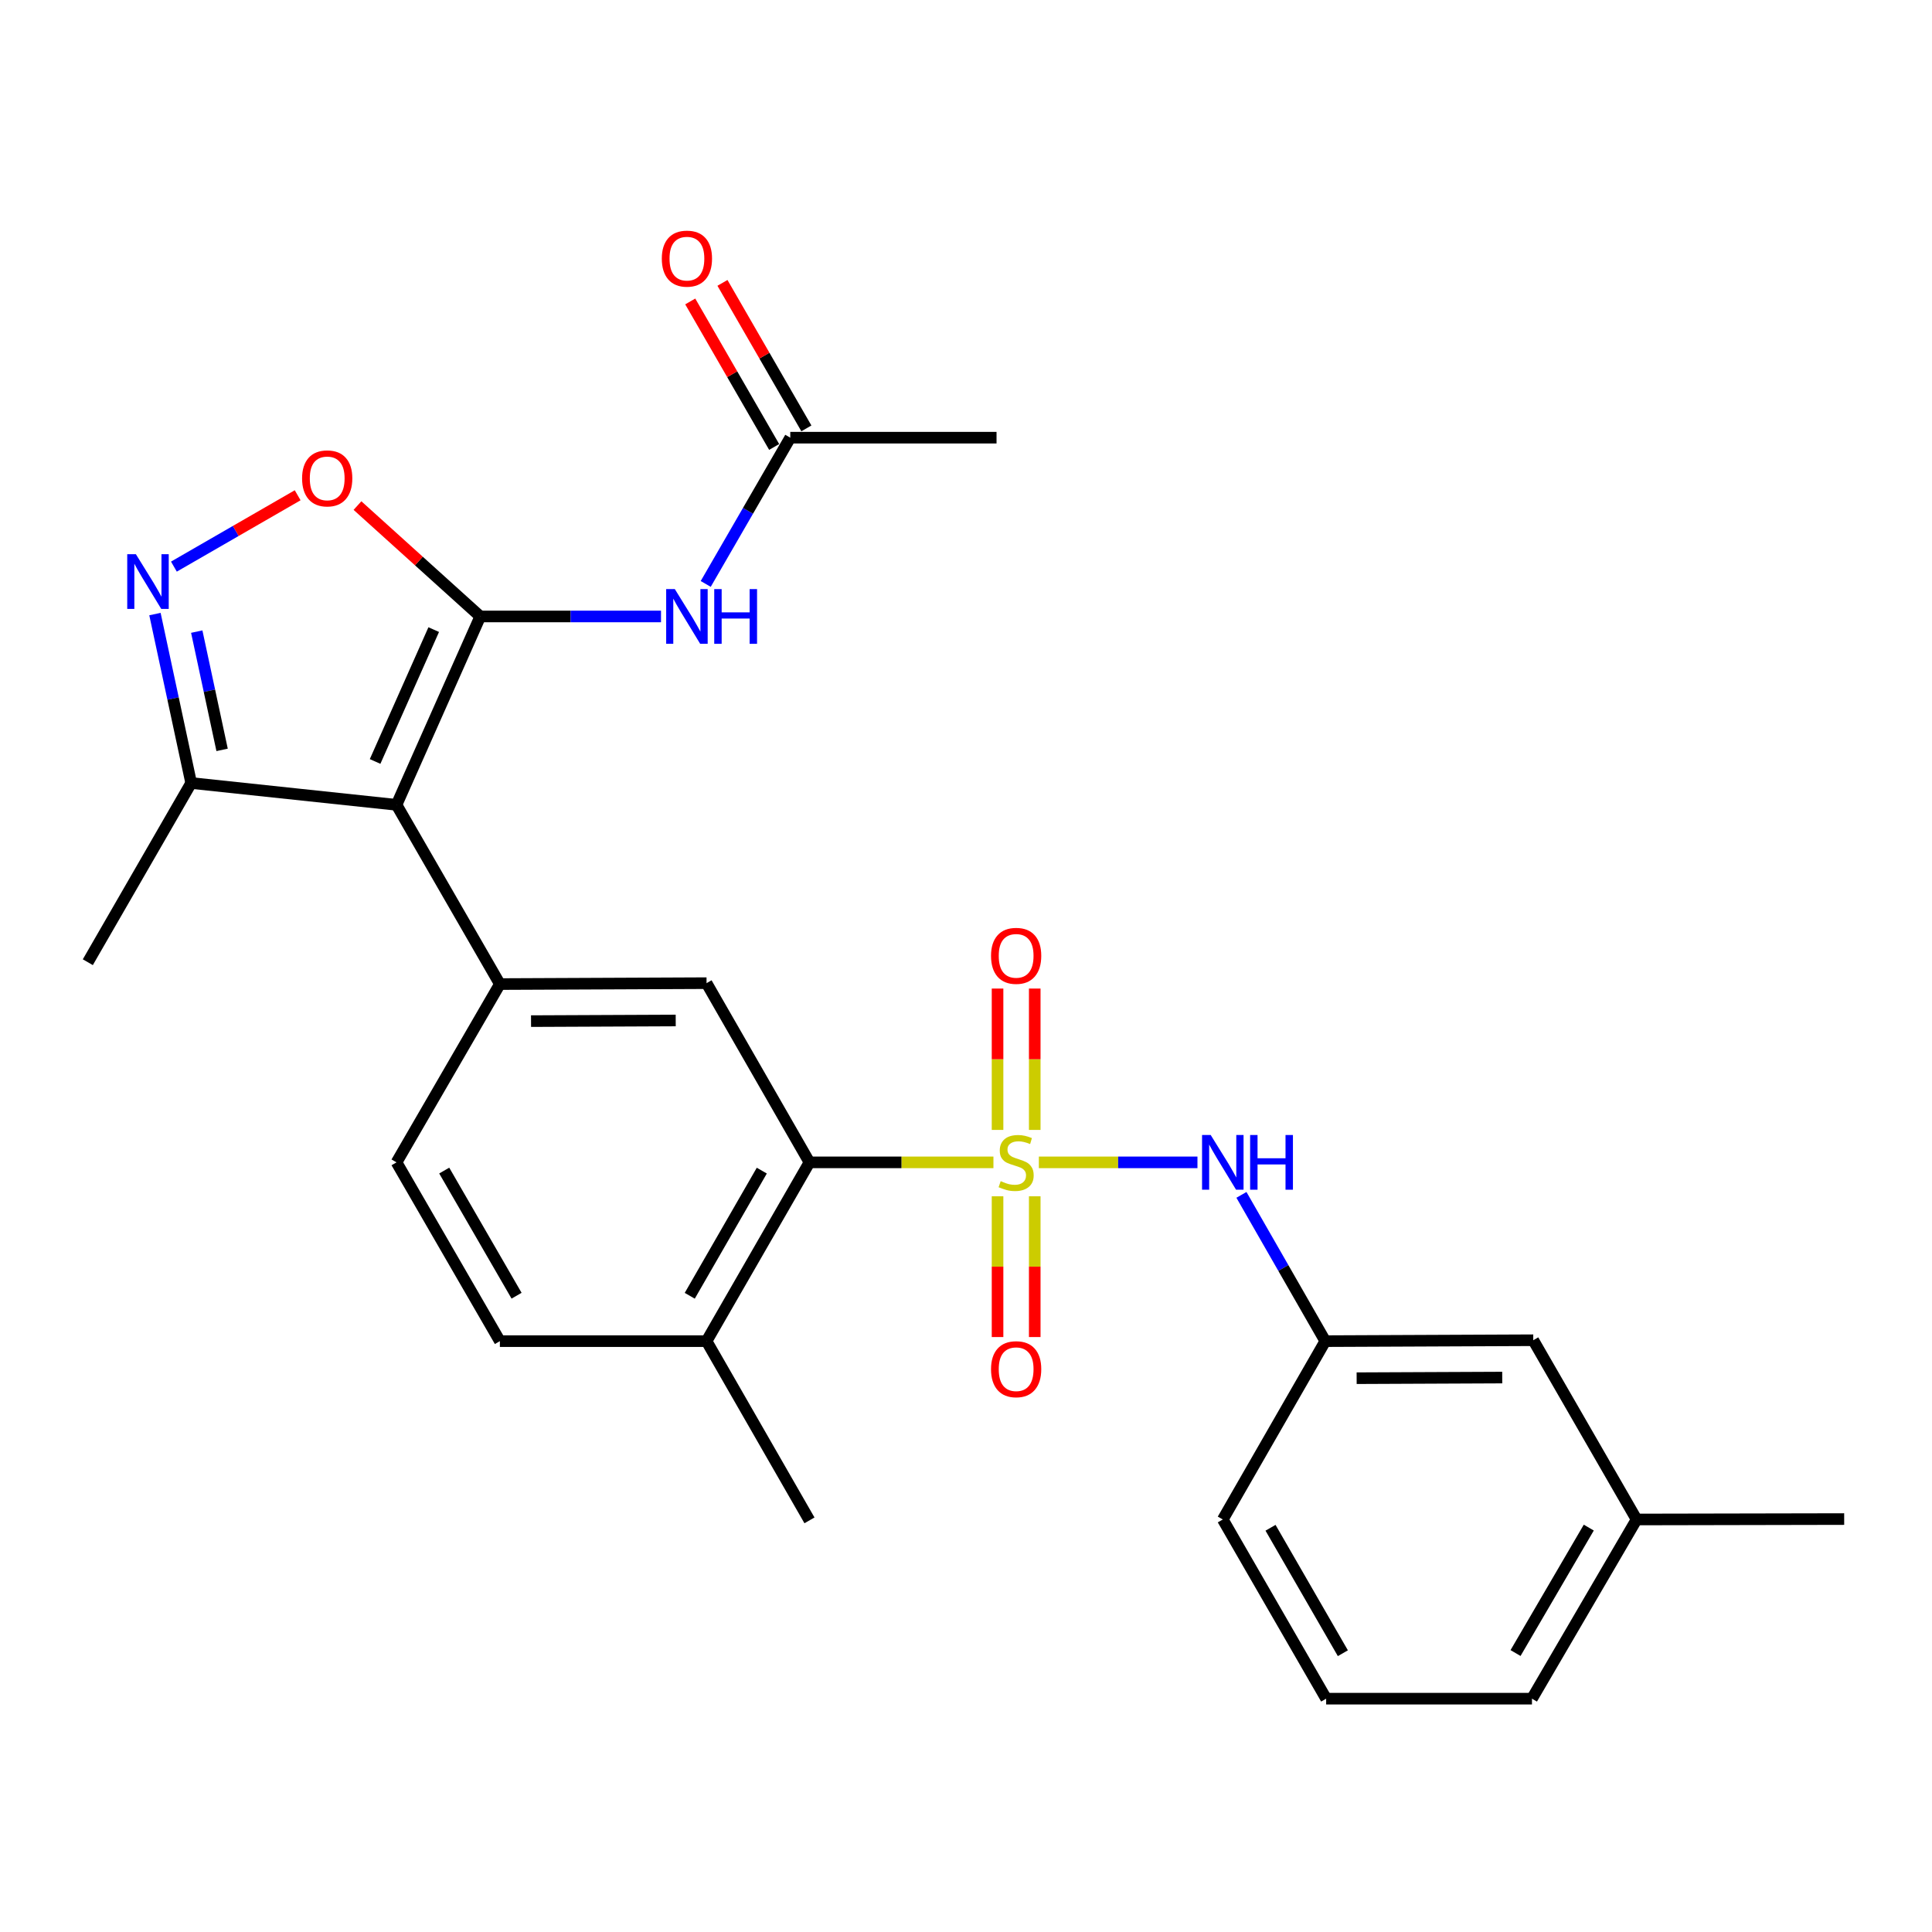 <?xml version='1.0' encoding='iso-8859-1'?>
<svg version='1.1' baseProfile='full'
              xmlns='http://www.w3.org/2000/svg'
                      xmlns:rdkit='http://www.rdkit.org/xml'
                      xmlns:xlink='http://www.w3.org/1999/xlink'
                  xml:space='preserve'
width='1000px' height='1000px' viewBox='0 0 1000 1000'>
<!-- END OF HEADER -->
<rect style='opacity:1.0;fill:#FFFFFF;stroke:none' width='1000' height='1000' x='0' y='0'> </rect>
<path class='bond-2' d='M 514.201,601.636 L 466.59,601.636' style='fill:none;fill-rule:evenodd;stroke:#CCCC00;stroke-width:6px;stroke-linecap:butt;stroke-linejoin:miter;stroke-opacity:1' />
<path class='bond-2' d='M 466.59,601.636 L 418.979,601.636' style='fill:none;fill-rule:evenodd;stroke:#000000;stroke-width:6px;stroke-linecap:butt;stroke-linejoin:miter;stroke-opacity:1' />
<path class='bond-7' d='M 537.71,601.636 L 578.755,601.636' style='fill:none;fill-rule:evenodd;stroke:#CCCC00;stroke-width:6px;stroke-linecap:butt;stroke-linejoin:miter;stroke-opacity:1' />
<path class='bond-7' d='M 578.755,601.636 L 619.801,601.636' style='fill:none;fill-rule:evenodd;stroke:#0000FF;stroke-width:6px;stroke-linecap:butt;stroke-linejoin:miter;stroke-opacity:1' />
<path class='bond-10' d='M 516.33,619.19 L 516.33,655.624' style='fill:none;fill-rule:evenodd;stroke:#CCCC00;stroke-width:6px;stroke-linecap:butt;stroke-linejoin:miter;stroke-opacity:1' />
<path class='bond-10' d='M 516.33,655.624 L 516.33,692.057' style='fill:none;fill-rule:evenodd;stroke:#FF0000;stroke-width:6px;stroke-linecap:butt;stroke-linejoin:miter;stroke-opacity:1' />
<path class='bond-10' d='M 535.58,619.19 L 535.58,655.624' style='fill:none;fill-rule:evenodd;stroke:#CCCC00;stroke-width:6px;stroke-linecap:butt;stroke-linejoin:miter;stroke-opacity:1' />
<path class='bond-10' d='M 535.58,655.624 L 535.58,692.057' style='fill:none;fill-rule:evenodd;stroke:#FF0000;stroke-width:6px;stroke-linecap:butt;stroke-linejoin:miter;stroke-opacity:1' />
<path class='bond-11' d='M 535.58,584.842 L 535.58,548.258' style='fill:none;fill-rule:evenodd;stroke:#CCCC00;stroke-width:6px;stroke-linecap:butt;stroke-linejoin:miter;stroke-opacity:1' />
<path class='bond-11' d='M 535.58,548.258 L 535.58,511.674' style='fill:none;fill-rule:evenodd;stroke:#FF0000;stroke-width:6px;stroke-linecap:butt;stroke-linejoin:miter;stroke-opacity:1' />
<path class='bond-11' d='M 516.33,584.842 L 516.33,548.258' style='fill:none;fill-rule:evenodd;stroke:#CCCC00;stroke-width:6px;stroke-linecap:butt;stroke-linejoin:miter;stroke-opacity:1' />
<path class='bond-11' d='M 516.33,548.258 L 516.33,511.674' style='fill:none;fill-rule:evenodd;stroke:#FF0000;stroke-width:6px;stroke-linecap:butt;stroke-linejoin:miter;stroke-opacity:1' />
<path class='bond-0' d='M 248.585,319.078 L 205.24,416.58' style='fill:none;fill-rule:evenodd;stroke:#000000;stroke-width:6px;stroke-linecap:butt;stroke-linejoin:miter;stroke-opacity:1' />
<path class='bond-0' d='M 224.493,325.884 L 194.152,394.135' style='fill:none;fill-rule:evenodd;stroke:#000000;stroke-width:6px;stroke-linecap:butt;stroke-linejoin:miter;stroke-opacity:1' />
<path class='bond-5' d='M 248.585,319.078 L 216.807,290.381' style='fill:none;fill-rule:evenodd;stroke:#000000;stroke-width:6px;stroke-linecap:butt;stroke-linejoin:miter;stroke-opacity:1' />
<path class='bond-5' d='M 216.807,290.381 L 185.029,261.683' style='fill:none;fill-rule:evenodd;stroke:#FF0000;stroke-width:6px;stroke-linecap:butt;stroke-linejoin:miter;stroke-opacity:1' />
<path class='bond-6' d='M 248.585,319.078 L 295.36,319.078' style='fill:none;fill-rule:evenodd;stroke:#000000;stroke-width:6px;stroke-linecap:butt;stroke-linejoin:miter;stroke-opacity:1' />
<path class='bond-6' d='M 295.36,319.078 L 342.136,319.078' style='fill:none;fill-rule:evenodd;stroke:#0000FF;stroke-width:6px;stroke-linecap:butt;stroke-linejoin:miter;stroke-opacity:1' />
<path class='bond-1' d='M 205.24,416.58 L 258.734,509.354' style='fill:none;fill-rule:evenodd;stroke:#000000;stroke-width:6px;stroke-linecap:butt;stroke-linejoin:miter;stroke-opacity:1' />
<path class='bond-9' d='M 205.24,416.58 L 98.948,405.286' style='fill:none;fill-rule:evenodd;stroke:#000000;stroke-width:6px;stroke-linecap:butt;stroke-linejoin:miter;stroke-opacity:1' />
<path class='bond-8' d='M 418.979,601.636 L 365.71,508.883' style='fill:none;fill-rule:evenodd;stroke:#000000;stroke-width:6px;stroke-linecap:butt;stroke-linejoin:miter;stroke-opacity:1' />
<path class='bond-13' d='M 418.979,601.636 L 365.71,694.175' style='fill:none;fill-rule:evenodd;stroke:#000000;stroke-width:6px;stroke-linecap:butt;stroke-linejoin:miter;stroke-opacity:1' />
<path class='bond-13' d='M 394.305,605.913 L 357.017,670.691' style='fill:none;fill-rule:evenodd;stroke:#000000;stroke-width:6px;stroke-linecap:butt;stroke-linejoin:miter;stroke-opacity:1' />
<path class='bond-3' d='M 258.734,509.354 L 365.71,508.883' style='fill:none;fill-rule:evenodd;stroke:#000000;stroke-width:6px;stroke-linecap:butt;stroke-linejoin:miter;stroke-opacity:1' />
<path class='bond-3' d='M 274.865,528.533 L 349.748,528.204' style='fill:none;fill-rule:evenodd;stroke:#000000;stroke-width:6px;stroke-linecap:butt;stroke-linejoin:miter;stroke-opacity:1' />
<path class='bond-27' d='M 258.734,509.354 L 205.24,601.636' style='fill:none;fill-rule:evenodd;stroke:#000000;stroke-width:6px;stroke-linecap:butt;stroke-linejoin:miter;stroke-opacity:1' />
<path class='bond-4' d='M 80.204,317.842 L 89.576,361.564' style='fill:none;fill-rule:evenodd;stroke:#0000FF;stroke-width:6px;stroke-linecap:butt;stroke-linejoin:miter;stroke-opacity:1' />
<path class='bond-4' d='M 89.576,361.564 L 98.948,405.286' style='fill:none;fill-rule:evenodd;stroke:#000000;stroke-width:6px;stroke-linecap:butt;stroke-linejoin:miter;stroke-opacity:1' />
<path class='bond-4' d='M 101.838,326.924 L 108.398,357.529' style='fill:none;fill-rule:evenodd;stroke:#0000FF;stroke-width:6px;stroke-linecap:butt;stroke-linejoin:miter;stroke-opacity:1' />
<path class='bond-4' d='M 108.398,357.529 L 114.959,388.135' style='fill:none;fill-rule:evenodd;stroke:#000000;stroke-width:6px;stroke-linecap:butt;stroke-linejoin:miter;stroke-opacity:1' />
<path class='bond-29' d='M 90.014,293.28 L 122.042,274.814' style='fill:none;fill-rule:evenodd;stroke:#0000FF;stroke-width:6px;stroke-linecap:butt;stroke-linejoin:miter;stroke-opacity:1' />
<path class='bond-29' d='M 122.042,274.814 L 154.07,256.348' style='fill:none;fill-rule:evenodd;stroke:#FF0000;stroke-width:6px;stroke-linecap:butt;stroke-linejoin:miter;stroke-opacity:1' />
<path class='bond-12' d='M 365.28,302.246 L 387.162,264.393' style='fill:none;fill-rule:evenodd;stroke:#0000FF;stroke-width:6px;stroke-linecap:butt;stroke-linejoin:miter;stroke-opacity:1' />
<path class='bond-12' d='M 387.162,264.393 L 409.044,226.54' style='fill:none;fill-rule:evenodd;stroke:#000000;stroke-width:6px;stroke-linecap:butt;stroke-linejoin:miter;stroke-opacity:1' />
<path class='bond-15' d='M 642.566,618.463 L 664.266,656.319' style='fill:none;fill-rule:evenodd;stroke:#0000FF;stroke-width:6px;stroke-linecap:butt;stroke-linejoin:miter;stroke-opacity:1' />
<path class='bond-15' d='M 664.266,656.319 L 685.965,694.175' style='fill:none;fill-rule:evenodd;stroke:#000000;stroke-width:6px;stroke-linecap:butt;stroke-linejoin:miter;stroke-opacity:1' />
<path class='bond-20' d='M 98.948,405.286 L 45.455,498.039' style='fill:none;fill-rule:evenodd;stroke:#000000;stroke-width:6px;stroke-linecap:butt;stroke-linejoin:miter;stroke-opacity:1' />
<path class='bond-16' d='M 417.382,221.731 L 395.663,184.073' style='fill:none;fill-rule:evenodd;stroke:#000000;stroke-width:6px;stroke-linecap:butt;stroke-linejoin:miter;stroke-opacity:1' />
<path class='bond-16' d='M 395.663,184.073 L 373.944,146.415' style='fill:none;fill-rule:evenodd;stroke:#FF0000;stroke-width:6px;stroke-linecap:butt;stroke-linejoin:miter;stroke-opacity:1' />
<path class='bond-16' d='M 400.706,231.348 L 378.988,193.69' style='fill:none;fill-rule:evenodd;stroke:#000000;stroke-width:6px;stroke-linecap:butt;stroke-linejoin:miter;stroke-opacity:1' />
<path class='bond-16' d='M 378.988,193.69 L 357.269,156.032' style='fill:none;fill-rule:evenodd;stroke:#FF0000;stroke-width:6px;stroke-linecap:butt;stroke-linejoin:miter;stroke-opacity:1' />
<path class='bond-22' d='M 409.044,226.54 L 515.806,226.54' style='fill:none;fill-rule:evenodd;stroke:#000000;stroke-width:6px;stroke-linecap:butt;stroke-linejoin:miter;stroke-opacity:1' />
<path class='bond-17' d='M 365.71,694.175 L 258.734,694.175' style='fill:none;fill-rule:evenodd;stroke:#000000;stroke-width:6px;stroke-linecap:butt;stroke-linejoin:miter;stroke-opacity:1' />
<path class='bond-24' d='M 365.71,694.175 L 418.979,786.938' style='fill:none;fill-rule:evenodd;stroke:#000000;stroke-width:6px;stroke-linecap:butt;stroke-linejoin:miter;stroke-opacity:1' />
<path class='bond-14' d='M 205.24,601.636 L 258.734,694.175' style='fill:none;fill-rule:evenodd;stroke:#000000;stroke-width:6px;stroke-linecap:butt;stroke-linejoin:miter;stroke-opacity:1' />
<path class='bond-14' d='M 229.93,605.883 L 267.375,670.66' style='fill:none;fill-rule:evenodd;stroke:#000000;stroke-width:6px;stroke-linecap:butt;stroke-linejoin:miter;stroke-opacity:1' />
<path class='bond-18' d='M 685.965,694.175 L 793.616,693.704' style='fill:none;fill-rule:evenodd;stroke:#000000;stroke-width:6px;stroke-linecap:butt;stroke-linejoin:miter;stroke-opacity:1' />
<path class='bond-18' d='M 702.197,713.354 L 777.552,713.025' style='fill:none;fill-rule:evenodd;stroke:#000000;stroke-width:6px;stroke-linecap:butt;stroke-linejoin:miter;stroke-opacity:1' />
<path class='bond-23' d='M 685.965,694.175 L 632.921,786.479' style='fill:none;fill-rule:evenodd;stroke:#000000;stroke-width:6px;stroke-linecap:butt;stroke-linejoin:miter;stroke-opacity:1' />
<path class='bond-19' d='M 793.616,693.704 L 847.098,786.479' style='fill:none;fill-rule:evenodd;stroke:#000000;stroke-width:6px;stroke-linecap:butt;stroke-linejoin:miter;stroke-opacity:1' />
<path class='bond-26' d='M 847.098,786.479 L 954.545,786.265' style='fill:none;fill-rule:evenodd;stroke:#000000;stroke-width:6px;stroke-linecap:butt;stroke-linejoin:miter;stroke-opacity:1' />
<path class='bond-28' d='M 847.098,786.479 L 792.942,879.231' style='fill:none;fill-rule:evenodd;stroke:#000000;stroke-width:6px;stroke-linecap:butt;stroke-linejoin:miter;stroke-opacity:1' />
<path class='bond-28' d='M 822.351,790.685 L 784.442,855.612' style='fill:none;fill-rule:evenodd;stroke:#000000;stroke-width:6px;stroke-linecap:butt;stroke-linejoin:miter;stroke-opacity:1' />
<path class='bond-21' d='M 686.415,879.231 L 632.921,786.479' style='fill:none;fill-rule:evenodd;stroke:#000000;stroke-width:6px;stroke-linecap:butt;stroke-linejoin:miter;stroke-opacity:1' />
<path class='bond-21' d='M 695.066,855.701 L 657.621,790.774' style='fill:none;fill-rule:evenodd;stroke:#000000;stroke-width:6px;stroke-linecap:butt;stroke-linejoin:miter;stroke-opacity:1' />
<path class='bond-25' d='M 686.415,879.231 L 792.942,879.231' style='fill:none;fill-rule:evenodd;stroke:#000000;stroke-width:6px;stroke-linecap:butt;stroke-linejoin:miter;stroke-opacity:1' />
<path  class='atom-0' d='M 517.955 611.356
Q 518.275 611.476, 519.595 612.036
Q 520.915 612.596, 522.355 612.956
Q 523.835 613.276, 525.275 613.276
Q 527.955 613.276, 529.515 611.996
Q 531.075 610.676, 531.075 608.396
Q 531.075 606.836, 530.275 605.876
Q 529.515 604.916, 528.315 604.396
Q 527.115 603.876, 525.115 603.276
Q 522.595 602.516, 521.075 601.796
Q 519.595 601.076, 518.515 599.556
Q 517.475 598.036, 517.475 595.476
Q 517.475 591.916, 519.875 589.716
Q 522.315 587.516, 527.115 587.516
Q 530.395 587.516, 534.115 589.076
L 533.195 592.156
Q 529.795 590.756, 527.235 590.756
Q 524.475 590.756, 522.955 591.916
Q 521.435 593.036, 521.475 594.996
Q 521.475 596.516, 522.235 597.436
Q 523.035 598.356, 524.155 598.876
Q 525.315 599.396, 527.235 599.996
Q 529.795 600.796, 531.315 601.596
Q 532.835 602.396, 533.915 604.036
Q 535.035 605.636, 535.035 608.396
Q 535.035 612.316, 532.395 614.436
Q 529.795 616.516, 525.435 616.516
Q 522.915 616.516, 520.995 615.956
Q 519.115 615.436, 516.875 614.516
L 517.955 611.356
' fill='#CCCC00'/>
<path  class='atom-5' d='M 70.337 286.856
L 79.617 301.856
Q 80.537 303.336, 82.017 306.016
Q 83.497 308.696, 83.577 308.856
L 83.577 286.856
L 87.337 286.856
L 87.337 315.176
L 83.457 315.176
L 73.497 298.776
Q 72.337 296.856, 71.097 294.656
Q 69.897 292.456, 69.537 291.776
L 69.537 315.176
L 65.857 315.176
L 65.857 286.856
L 70.337 286.856
' fill='#0000FF'/>
<path  class='atom-6' d='M 156.36 247.613
Q 156.36 240.813, 159.72 237.013
Q 163.08 233.213, 169.36 233.213
Q 175.64 233.213, 179 237.013
Q 182.36 240.813, 182.36 247.613
Q 182.36 254.493, 178.96 258.413
Q 175.56 262.293, 169.36 262.293
Q 163.12 262.293, 159.72 258.413
Q 156.36 254.533, 156.36 247.613
M 169.36 259.093
Q 173.68 259.093, 176 256.213
Q 178.36 253.293, 178.36 247.613
Q 178.36 242.053, 176 239.253
Q 173.68 236.413, 169.36 236.413
Q 165.04 236.413, 162.68 239.213
Q 160.36 242.013, 160.36 247.613
Q 160.36 253.333, 162.68 256.213
Q 165.04 259.093, 169.36 259.093
' fill='#FF0000'/>
<path  class='atom-7' d='M 349.29 304.918
L 358.57 319.918
Q 359.49 321.398, 360.97 324.078
Q 362.45 326.758, 362.53 326.918
L 362.53 304.918
L 366.29 304.918
L 366.29 333.238
L 362.41 333.238
L 352.45 316.838
Q 351.29 314.918, 350.05 312.718
Q 348.85 310.518, 348.49 309.838
L 348.49 333.238
L 344.81 333.238
L 344.81 304.918
L 349.29 304.918
' fill='#0000FF'/>
<path  class='atom-7' d='M 369.69 304.918
L 373.53 304.918
L 373.53 316.958
L 388.01 316.958
L 388.01 304.918
L 391.85 304.918
L 391.85 333.238
L 388.01 333.238
L 388.01 320.158
L 373.53 320.158
L 373.53 333.238
L 369.69 333.238
L 369.69 304.918
' fill='#0000FF'/>
<path  class='atom-8' d='M 626.661 587.476
L 635.941 602.476
Q 636.861 603.956, 638.341 606.636
Q 639.821 609.316, 639.901 609.476
L 639.901 587.476
L 643.661 587.476
L 643.661 615.796
L 639.781 615.796
L 629.821 599.396
Q 628.661 597.476, 627.421 595.276
Q 626.221 593.076, 625.861 592.396
L 625.861 615.796
L 622.181 615.796
L 622.181 587.476
L 626.661 587.476
' fill='#0000FF'/>
<path  class='atom-8' d='M 647.061 587.476
L 650.901 587.476
L 650.901 599.516
L 665.381 599.516
L 665.381 587.476
L 669.221 587.476
L 669.221 615.796
L 665.381 615.796
L 665.381 602.716
L 650.901 602.716
L 650.901 615.796
L 647.061 615.796
L 647.061 587.476
' fill='#0000FF'/>
<path  class='atom-11' d='M 512.955 708.692
Q 512.955 701.892, 516.315 698.092
Q 519.675 694.292, 525.955 694.292
Q 532.235 694.292, 535.595 698.092
Q 538.955 701.892, 538.955 708.692
Q 538.955 715.572, 535.555 719.492
Q 532.155 723.372, 525.955 723.372
Q 519.715 723.372, 516.315 719.492
Q 512.955 715.612, 512.955 708.692
M 525.955 720.172
Q 530.275 720.172, 532.595 717.292
Q 534.955 714.372, 534.955 708.692
Q 534.955 703.132, 532.595 700.332
Q 530.275 697.492, 525.955 697.492
Q 521.635 697.492, 519.275 700.292
Q 516.955 703.092, 516.955 708.692
Q 516.955 714.412, 519.275 717.292
Q 521.635 720.172, 525.955 720.172
' fill='#FF0000'/>
<path  class='atom-12' d='M 512.955 494.74
Q 512.955 487.94, 516.315 484.14
Q 519.675 480.34, 525.955 480.34
Q 532.235 480.34, 535.595 484.14
Q 538.955 487.94, 538.955 494.74
Q 538.955 501.62, 535.555 505.54
Q 532.155 509.42, 525.955 509.42
Q 519.715 509.42, 516.315 505.54
Q 512.955 501.66, 512.955 494.74
M 525.955 506.22
Q 530.275 506.22, 532.595 503.34
Q 534.955 500.42, 534.955 494.74
Q 534.955 489.18, 532.595 486.38
Q 530.275 483.54, 525.955 483.54
Q 521.635 483.54, 519.275 486.34
Q 516.955 489.14, 516.955 494.74
Q 516.955 500.46, 519.275 503.34
Q 521.635 506.22, 525.955 506.22
' fill='#FF0000'/>
<path  class='atom-17' d='M 342.55 133.867
Q 342.55 127.067, 345.91 123.267
Q 349.27 119.467, 355.55 119.467
Q 361.83 119.467, 365.19 123.267
Q 368.55 127.067, 368.55 133.867
Q 368.55 140.747, 365.15 144.667
Q 361.75 148.547, 355.55 148.547
Q 349.31 148.547, 345.91 144.667
Q 342.55 140.787, 342.55 133.867
M 355.55 145.347
Q 359.87 145.347, 362.19 142.467
Q 364.55 139.547, 364.55 133.867
Q 364.55 128.307, 362.19 125.507
Q 359.87 122.667, 355.55 122.667
Q 351.23 122.667, 348.87 125.467
Q 346.55 128.267, 346.55 133.867
Q 346.55 139.587, 348.87 142.467
Q 351.23 145.347, 355.55 145.347
' fill='#FF0000'/>
</svg>

